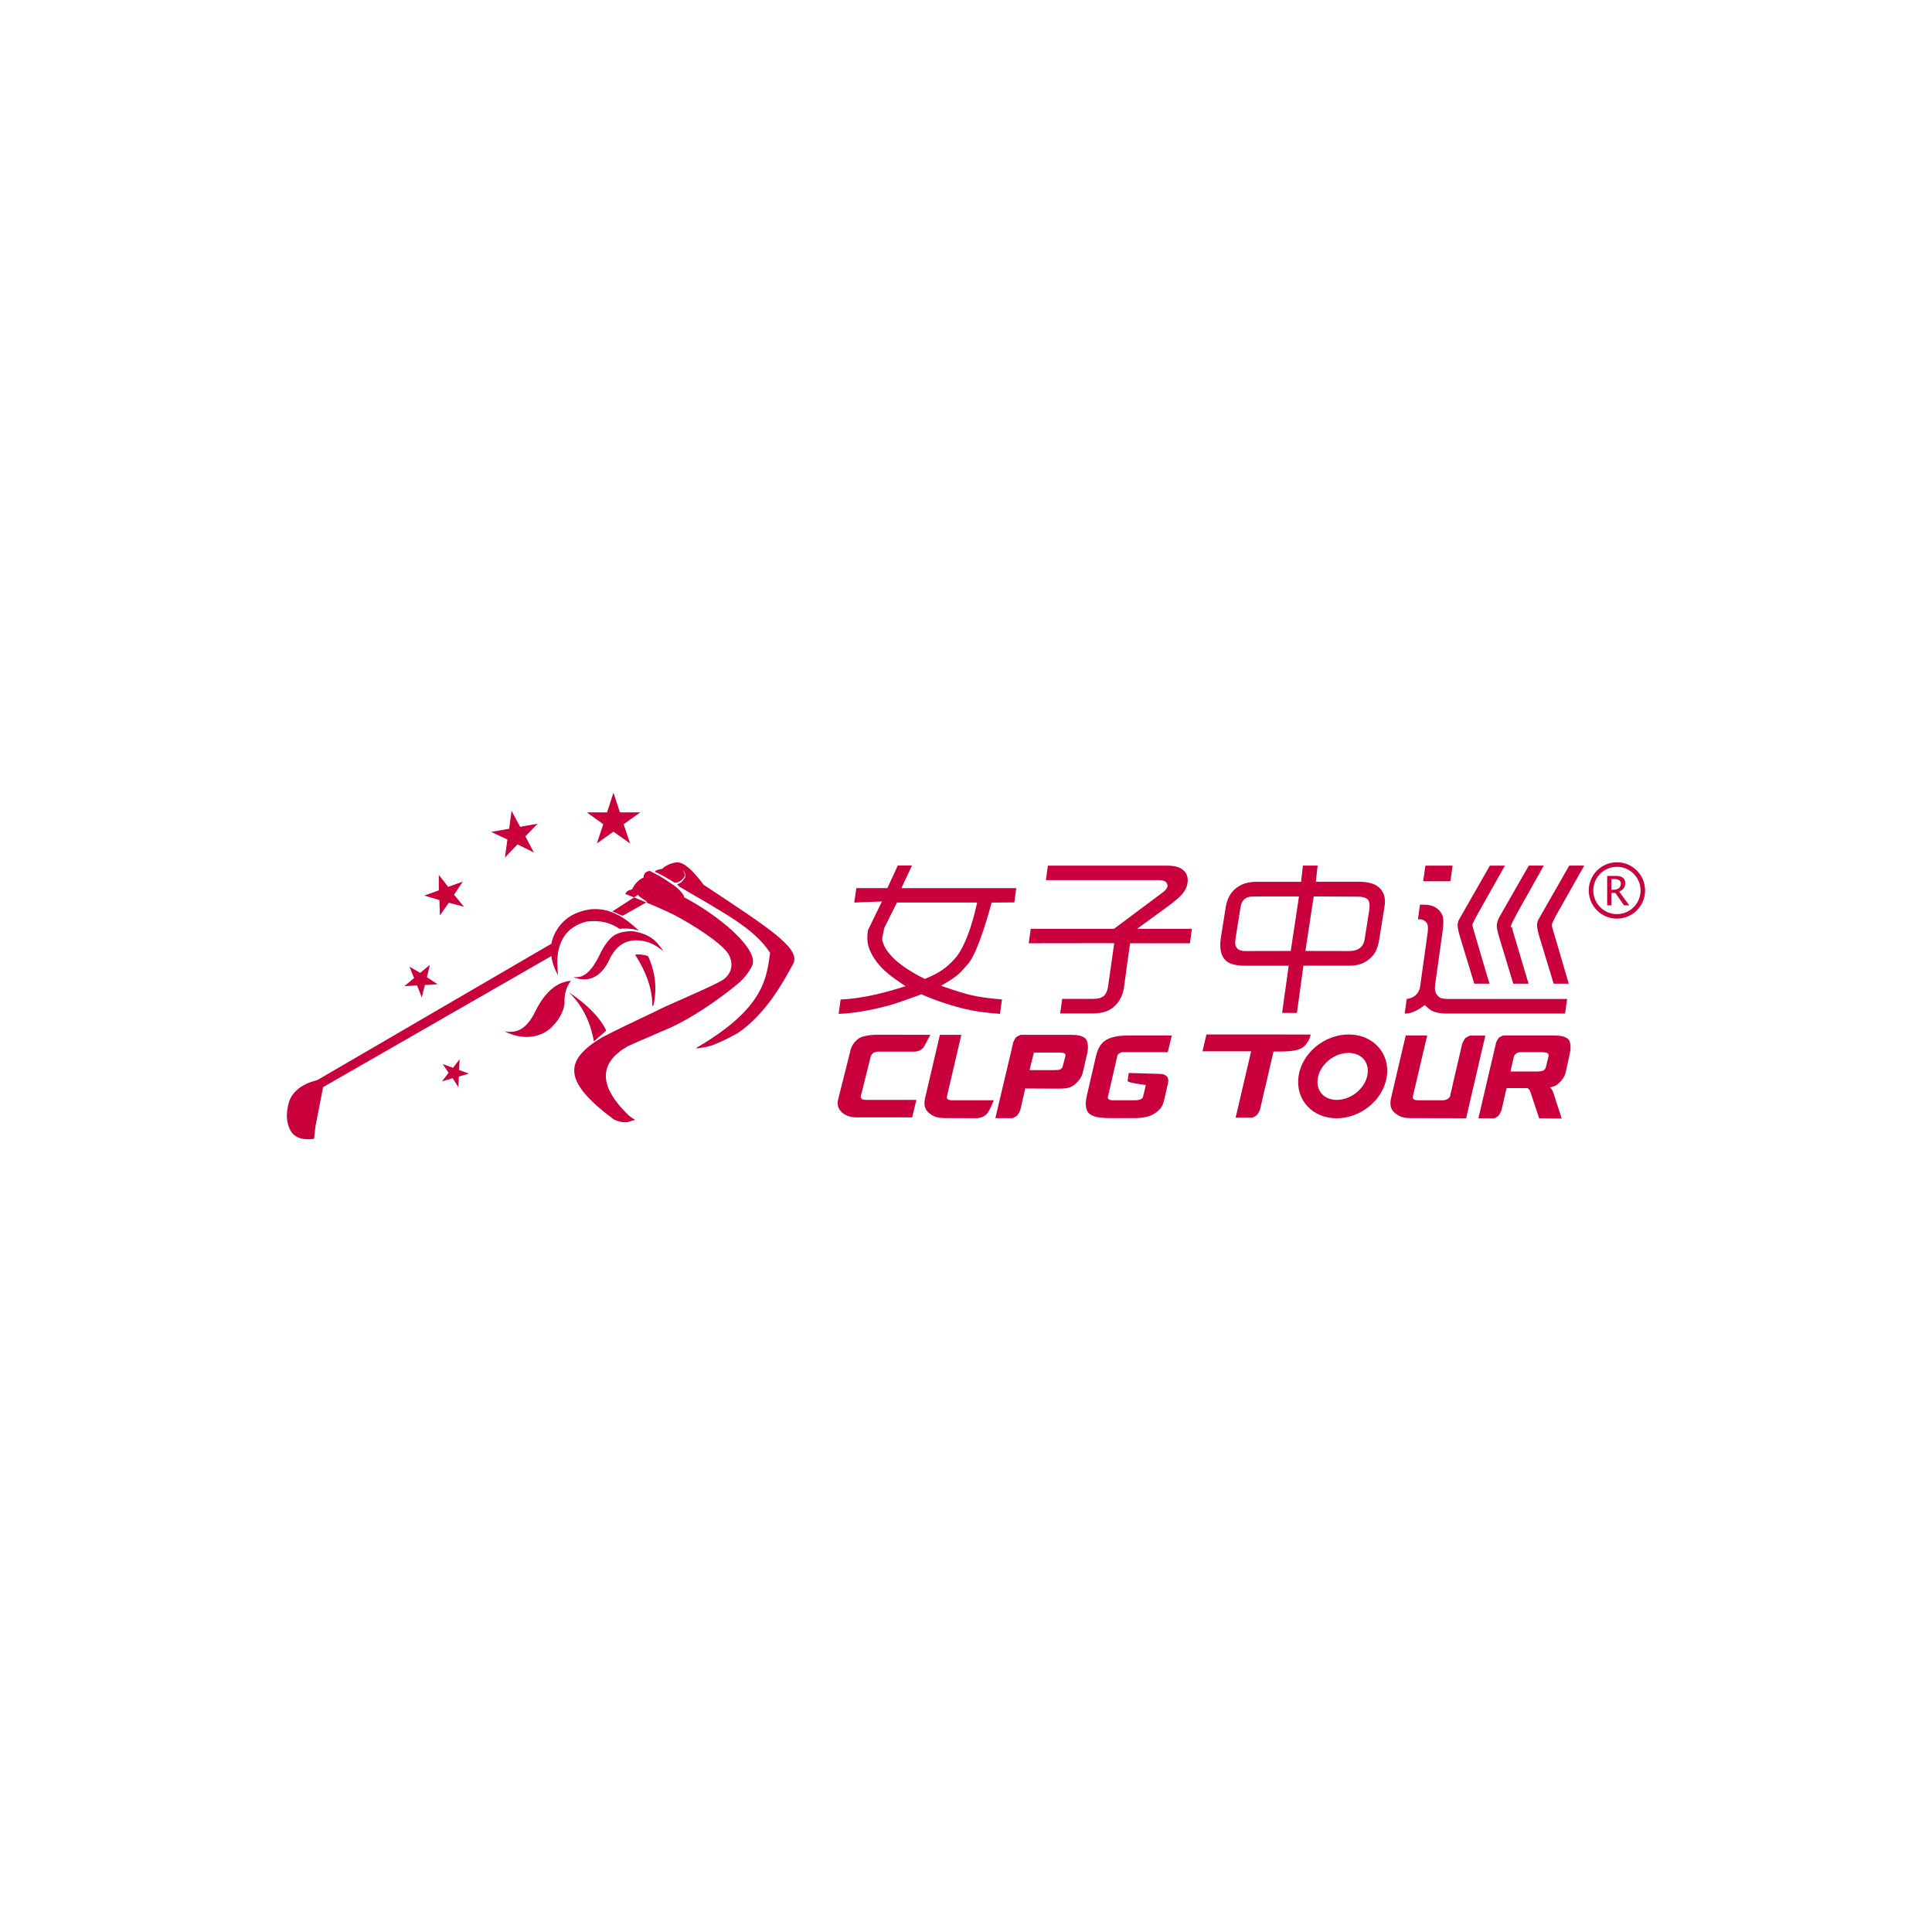 <?xml version="1.0" encoding="UTF-8"?>
<svg id="a" data-name="Layer 1" xmlns="http://www.w3.org/2000/svg" viewBox="0 0 500 500">
  <path d="M217.04,262.4l.51-3.73c4.53-.2,9.78-1.23,15.63-3.09l1.17-.37-1.02-.67c-2.41-1.62-4.18-3.03-5.24-4.19-1.67-1.78-2.79-3.62-3.34-5.46-.32-1.08-.38-2.51-.14-4.12l3.21-6.6.44-.88-.99.04-6.19.25.54-3.74h8.02l.17-.34,2.54-5.51h3.67l-2.35,5.01-.39.85h29.73l-.51,3.69-5.43.05h-.45s-.11.44-.11.44c-.03.13-3.28,12.38-5.97,15.4-.28.33-.54.62-.78.89-1.21,1.41-1.93,2.26-5.14,4.15l-1.1.64,1.2.42c2.58.9,4.84,1.58,6.7,2.03,1.8.44,4.45.81,7.89,1.1l-.52,3.73c-3.79-.29-6.73-.7-8.76-1.21-3.94-.92-7.75-2.19-11.35-3.77l-.21-.09-.23.08-2.32.84c-2.99,1.1-5,1.76-6.35,2.1-4.7,1.23-8.91,1.92-12.53,2.05M232.12,233.58l-.16.33-3.12,6.26-.04.09v.1c-.07.49-.18.94-.27,1.33-.16.69-.3,1.3-.16,1.82.85,3.29,4.46,6.57,10.71,9.71l.24.12.25-.1c3.46-1.4,5.38-2.72,7.6-5.21,3.46-3.85,5.46-13.34,5.55-13.74l.16-.71h-20.76Z" fill="#ca003d"/>
  <path d="M282.91,262.28h-8.54l.53-3.77h7.95c1.38,0,2.34-.29,2.92-.87.53-.53.88-1.35,1.01-2.42l1.48-10.46.09-.67h-.68l-21.44.03.52-3.75h21.55l.16-.11,12.44-9.3c.77-.58,1.17-1.09,1.24-1.55.04-.28-.01-.56-.17-.83l-.02-.02h0c-.33-.52-.94-.78-1.8-.78h-29.47l.51-3.75h30.82c1.84,0,3.21.34,4.06,1.03,1.06.84,1.46,1.96,1.26,3.45-.18,1.28-.89,2.51-2.1,3.65-.72.67-1.67,1.44-2.81,2.29l-6.68,4.86-1.46,1.06h14.18l-.51,3.75h-15.49l-.07.5-1.52,11.01c-.29,1.99-1.15,3.63-2.55,4.89-1.29,1.16-3.11,1.75-5.39,1.75" fill="#ca003d"/>
  <path d="M405.01,262.31h-30.53c-1.88,0-3.33-.32-4.28-.95-.25-.17-.64-.46-1.08-.91l-.36-.37-.41.3c-1.28.95-2.44,1.55-3.42,1.78-.37.09-.85.14-1.4.15l.53-3.78c.91-.14,1.57-.39,2.02-.75.82-.65,1.29-1.43,1.43-2.37l1.96-13.96c.15-1.18.11-1.97-.15-2.43-.41-.74-1.11-1.11-2.06-1.11-.07,0-.16,0-.26.01-.02,0-.03,0-.04,0l.52-3.79h1.08c1.5,0,2.72.41,3.63,1.22.63.56,1.04,1.23,1.24,1.98.18.81.15,2.08-.1,3.78l-1.93,13.81c-.14,1.12.03,1.97.54,2.61.32.4.67.67,1.05.8.47.14,1.19.21,2.23.21h30.35l-.54,3.76ZM405.99,254.58h-3.9l-3.71-12.17c-.46-1.55-.66-2.69-.58-3.38.07-.43.2-.81.38-1.11l7.94-13.91h3.88l-7.42,13.14c-.86,1.69-.92,1.92-.94,2l-.02.07v.07c0,.09-.02.39.31,1.45l4.06,13.84ZM395.58,254.58h-3.95l-3.71-12.25c-.45-1.51-.63-2.5-.54-3.07.1-.69.34-1.38.73-2.07l7.55-13.18h3.88l-6.38,11.35c-1.85,3.42-1.95,3.71-1.97,3.8l-.25.77h.34c.07.28.18.74.36,1.43l3.95,13.21ZM385.47,254.58h-3.93l-3.7-12.15c-.5-1.65-.69-2.75-.59-3.38.06-.43.18-.8.37-1.1l7.96-13.93h3.89l-7,12.44c-.71,1.3-1.16,2.17-1.34,2.6l-.05.1-.02.15c0,.27.15.89.44,1.84l3.44,11.65.54,1.78ZM375.36,228.06h-7.05l.58-4.04h7.04l-.57,4.04Z" fill="#ca003d"/>
  <path d="M335.64,262.15l-3.83-.02,1.61-11.53.09-.67h-11.08c-2.11,0-3.67-.3-4.61-.9-1.68-1.07-2.32-3.14-1.89-6.16l1.21-7.64c.32-2.28,1.14-3.99,2.45-5.12,1.43-1.27,3.28-1.9,5.48-1.9h11.65l.06-.53.4-3.67h3.82l-.39,3.54-.07.65h11.19c2.24,0,3.92.45,4.99,1.33,1.37,1.13,1.91,2.73,1.64,4.75l-1.38,8.63c-.28,2-.9,3.53-1.83,4.55-1.46,1.63-3.43,2.46-5.84,2.46h-11.99l-.07.51-1.61,11.71ZM339.99,231.99l-.08.5-1.97,12.95-.1.67h.68l10.6.02c3.01,0,3.86-1.66,4.05-3.06l1.2-7.59c.19-1.4.03-2.31-.48-2.78-.49-.43-1.33-.64-2.53-.65l-10.87-.05h-.51ZM319.68,244.4c.23,1.14,1.09,1.73,2.5,1.73l11.36-.02h.51l.07-.51,1.95-12.91.1-.68h-11.83c-1.16,0-2.01.32-2.55.96-.41.46-.67,1.16-.79,2.13l-1.18,7.34c-.2,1.45-.19,1.81-.13,1.97" fill="#ca003d"/>
  <path d="M280.98,268.82c-.87-.74-1.89-1.01-3.97-1.01h-12.82s-.7.25-1.09.52c-.38.27-.84,1.33-.84,1.33l-4.66,19.71h4.43s.99-.4,1.31-.8c.33-.4.72-1.32.72-1.32l1.27-5.55,8.19.04c1.96,0,2.99-.02,4.19-.76,1.15-.75,2.26-2.16,2.53-3.46l1.11-4.84c.33-1.35.33-2.96-.38-3.85M275.63,273.71l-.56,2.09c-.1.51-.32.78-.65.96-.32.15-.93.19-1.81.19h-6.17l1.12-4.54h6.35c.89,0,1.39.1,1.63.18.22.14.27.52.09,1.12" fill="#ca003d"/>
  <path d="M302.27,280.35l-.98,4.29c-.45,1.95-1.22,2.67-2.47,3.51-1.26.83-2.97,1.21-5.2,1.21h-6.5c-2.64,0-4.41-.38-5.28-1.21-.93-.89-1.07-2.52-.51-4.84l2.32-10.03c.46-1.95,1.29-3.35,2.55-4.09,1.25-.79,3.2-1.21,5.88-1.21h11.18l-1.04,4.32h-11.71c-.29,0-.55.1-.84.33-.27.14-.43.33-.5.61l-2.45,10.63c-.04.27,0,.47.24.65.23.15.56.23.93.23h5.72c1.34,0,2.09-.32,2.21-.92l.73-3.03s-4.78-.57-4.72-1.05c.02-.08.29-2.07.29-2.07l8.27.25c2.44.21,1.97,2.09,1.87,2.41" fill="#ca003d"/>
  <path d="M245.06,283.78c-.14.65.32.97,1.39.97h10.74l-.53,1.26s-.67,1.57-1.25,2.25c-.96,1.08-2.56,1.13-2.56,1.13l-8.07-.03c-2.23,0-3.15-.38-4.21-1.21-1.21-.89-1.58-2.19-1.15-4.01l3.82-16.32h5.55l-3.73,15.95Z" fill="#ca003d"/>
  <path d="M237.16,284.65h-12.32c-.64,0-1.65.04-1.85-.31-.4-.45-.14-.99,0-1.48l2.39-9.61s.36-.6.67-.78c.41-.23,1.05-.31,1.05-.31h9.68c1.83-.09,2.46-1.47,2.46-1.47l1.53-2.88-12.87-.03c-2.7-.04-4.58.31-5.64.95-1.24.86-2.03,2.09-2.31,3.74l-3.02,11.97c-.38,1.44,0,2.63,1.06,3.54,1.02.81,2.24,1.19,3.59,1.19h14.49l1.09-4.53" fill="#ca003d"/>
  <path d="M332.27,267.72h-6.41s-4.05,0-4.05,0h-9.58s-1.03,4.36-1.03,4.36h12.59s-4.01,17.17-4.01,17.17h4.29s.99-.39,1.31-.79c.31-.41.72-1.32.72-1.32l1-4.41v-.06s.27-1.07.27-1.07h.01l1.11-4.74h-.01l1.02-4.37h.02l.08-.36h1.74c2.71.03,4.58-.32,5.64-.95,1.16-.82,1.9-1.96,2.22-3.44h-6.93Z" fill="#ca003d"/>
  <path d="M349.03,267.72c-6.31,0-12.13,4.86-12.97,10.84-.86,6,3.56,10.85,9.87,10.85s12.12-4.85,12.98-10.85c.86-5.98-3.56-10.84-9.87-10.84M353.93,277.95c-.51,3.63-4.17,6.7-7.99,6.7-1.56,0-2.92-.53-3.82-1.52-.93-1.01-1.32-2.4-1.1-3.94.52-3.63,4.18-6.7,7.98-6.7,1.57,0,2.93.54,3.84,1.52.92,1.01,1.31,2.42,1.09,3.95" fill="#ca003d"/>
  <path d="M405.97,269.04l-.05-.07-.06-.05c-.83-.69-1.85-.93-3.85-.93h-12.98l-.1.04c-.15.06-.65.25-.97.48-.31.27-.71,1.14-.77,1.3l-4.58,19.61h4.04l.11-.04c.09-.04.85-.37,1.11-.7.28-.34.63-1.15.71-1.34l1.28-5.58c.02-.09.11-.16.18-.16h5.27c.34.24.66.57.8,1.11l.07.22,2.15,6.48,5.84.06-1.83-5.61c-.09-.37-.23-.79-.34-1.08-.06-.2-.25-.8-.86-1.36.43-.12,1.17-.29,1.57-.54,1.21-.78,2.25-2.18,2.5-3.4l1.04-4.77c.36-1.5.25-2.91-.29-3.68M400.63,273.87l-.51,2.11c-.11.54-.35.88-.78,1.12-.34.15-.91.21-1.91.21h-6.3c-.06,0-.11-.03-.14-.08-.05-.05-.05-.1-.04-.16l.85-3.67c.07-.21.37-.91,1.45-1.1h5.46c1.08,0,1.56.14,1.76.22.33.21.39.65.17,1.35" fill="#ca003d"/>
  <path d="M380.44,268s-.98.39-1.31.79c-.33.41-.72,1.33-.72,1.33l-1.01,4.41-.03.07-.24,1.06h0l-1.11,4.74h.02l-.73,3.15h0c-.27,1.11-1.77,1.2-1.77,1.2h-6.49c-1.07,0-1.54-.32-1.41-.97l3.71-15.8h-5.55l-3.79,16.17c-.43,1.82-.07,3.11,1.15,4.01,1.06.83,1.98,1.21,4.21,1.21l14.06.03,4.97-21.39h-3.95Z" fill="#ca003d"/>
  <path d="M415.94,234.3v-7.61h2.35c.76,0,1.33.16,1.73.49.4.32.59.79.59,1.41,0,.48-.13.92-.41,1.29-.28.38-.66.66-1.16.86l2.61,3.57h-1.36l-2.23-3.22h-1.03v3.22h-1.09ZM417.03,230.28h.36c.69,0,1.2-.13,1.56-.41.36-.27.53-.67.53-1.19,0-.79-.59-1.18-1.75-1.18h-.7v2.78Z" fill="#ca003d"/>
  <path d="M418.46,223.16c-4.03,0-7.29,3.27-7.29,7.29s3.27,7.29,7.29,7.29,7.29-3.27,7.29-7.29-3.28-7.29-7.29-7.29ZM418.46,236.57c-3.38,0-6.12-2.74-6.12-6.12s2.74-6.12,6.12-6.12,6.12,2.74,6.12,6.12-2.74,6.12-6.12,6.12Z" fill="#ca003d"/>
  <g>
    <path d="M164.37,247.08c2.99,4.64,4.49,9.09,4.45,13.29.13-.08.2-.16.3-.22.98-4.42.47-8.62-1.41-12.71-1.28-.4-2.4-.56-3.34-.36Z" fill="#ca003d" fill-rule="evenodd"/>
    <polygon points="107.94 255.02 109.16 258.15 109.95 254.93 113.25 254.72 110.48 252.89 111.26 249.68 108.75 251.78 105.96 250.18 107.17 253.11 104.64 255.23 107.94 255.02" fill="#ca003d" fill-rule="evenodd"/>
    <path d="M170.73,244.85c-1.5-2.12-3.84-3.41-7.04-3.86-1.59-.04-2.96.22-4.02.7-1.62.67-3.16,2.59-4.65,5.75-1.54,3.13-3.16,4.9-4.91,5.35l-.38.04c-.22.04-.36.04-.52.08h-.86c.09,0,.09.02.18.06,3.84,1.33,6.83-.06,9-4.23.18-.37.3-.67.43-.93,2.09-3.97,5.33-5.27,9.78-3.97,1.24.42,2.56,1.19,3.94,2.34-.31-.48-.61-.93-.95-1.33Z" fill="#ca003d" fill-rule="evenodd"/>
    <polygon points="113.85 236.92 116.16 233.62 120.07 234.66 117.5 231.56 119.77 228.15 115.99 229.52 113.56 226.43 113.56 230.42 109.81 231.77 113.72 232.94 113.85 236.92" fill="#ca003d" fill-rule="evenodd"/>
    <path d="M171.52,266.81c9.08-3.62,18.93-11.7,20.08-12.78,2.05-1.97,3.01-3.89,3.2-4.55,1.05-4.18-8.48-12.36-17.79-17.29l-.08-.45c-.56-.89-1.28-1.68-2.22-2.37-1-.71-2.03-1.42-3.13-2.12-1.01-.6-2.13-1.22-3.44-1.86-.81.11-1.37.52-1.54,1.26,0,.16-.04.3-.04.45-1.28.56-2.28,1.59-3,3.08-.95.18-1.54.56-1.71,1.19l2.24.88,1.1-.71c-.1.5,2.22,1.61,2.22,1.91l-.18.1c1.83.77,3.33,1.4,4.44,1.91,1.57.73,2.43,1.11,2.6,1.21,5.46,2.9,12.24,7.22,14.27,10.24.05.18,2.18,3.49-.91,6.27-1.46,1.42-14.7,6.78-18.25,8.68-4.43,2.08-10.65,5.07-13.6,6.63-9.98,6.01-10.1,11.43,3.14,21.27.7.37,2.44.84,3.54.64l1.92-.6c-.62-.3-1.8-1.17-1.94-1.38-6.87-6.77-7.47-12.25-1.79-16.49.18-.12.34-.22.47-.34.43-.26.89-.55,1.38-.84-.35.17-.73.36-1.17.56.25-.14.67-.34,1.18-.56.03-.02.06-.04.09-.06,2.62-1.19,7.74-3.34,8.9-3.89Z" fill="#ca003d" fill-rule="evenodd"/>
    <polygon points="130.67 221.95 133.92 218.52 138.16 220.62 135.97 216.45 139.11 213.18 134.61 213.97 132.39 209.84 131.77 214.48 127.11 215.29 131.32 217.27 130.67 221.95" fill="#ca003d" fill-rule="evenodd"/>
    <polygon points="154.47 218.28 158.76 215.23 163.06 218.28 161.4 213.31 165.7 210.24 160.43 210.24 158.76 205.14 157.1 210.24 151.87 210.24 156.13 213.31 154.47 218.28" fill="#ca003d" fill-rule="evenodd"/>
    <path d="M162.55,270.74s-.02,0-.03.01c0,0,0,0,0,0,.01,0,.03-.01.04-.02Z" fill="#ca003d" fill-rule="evenodd"/>
    <path d="M164.09,232.25l-5.63,3.64c.77.25,2,.88,2.67,1.11l6.11-3.45c-.85-.36-1.78-.74-2.78-1.16l-.37-.14Z" fill="#ca003d" fill-rule="evenodd"/>
    <path d="M156.9,266.71c-1.62-3.38-4.86-6.68-9.72-9.95,3.41,3.26,5.6,7.53,6.52,12.76l3.2-2.81Z" fill="#ca003d" fill-rule="evenodd"/>
    <path d="M182.04,228.95c-.38-.59-1.02-1.42-1.91-2.4-1.37-1.65-3.03-3.09-4.39-3.33-1.32-.26-3.58.78-4.42,1.66-.8.1-1.51.23-1.88.74,1.63.61,3.52,1.86,5.22,2.84.34-.04.73-.1,1.04-.24.89-.52,1.4-1.09,1.58-1.65-.04-.4-.26-.89-.64-1.48.67.7.89,1.37.67,2-.72,1.08-1.37,1.63-2.01,1.71-.03.06-.03.14,0,.14.35.38.56.56.64.6,11.57,6.8,19.31,10.76,23.37,17.07-.95,6.3-1.32,14.09-18.62,24.29-.62.37-.65.53.13.36,1.61-.33,2.8.14,10.09-3.89,6.9-4.63,11.43-12.41,14.54-18.28,1.28-3.97-6.47-8.94-23.42-20.15Z" fill="#ca003d" fill-rule="evenodd"/>
    <path d="M147.75,253.83c-3.66.29-6.76,2.92-9.23,7.96-2.37,4.79-4.97,5.67-7.98,5.1,4.68,2.38,9.38,1.78,12.3-1.12,1.86-1.88,2.97-3.91,3.26-6-.13-2.36.41-4.32,1.65-5.95Z" fill="#ca003d" fill-rule="evenodd"/>
    <polygon points="118.95 274.13 117.25 276.35 114.58 275.39 116.1 277.63 114.4 279.85 117.16 279.03 118.63 281.4 118.76 278.6 121.36 277.85 118.81 276.92 118.95 274.13" fill="#ca003d" fill-rule="evenodd"/>
    <path d="M144.22,249c.09-5.79,2.69-9.32,7.74-10.54h.24c3.12-.33,5.8.3,8.12,1.93,2.09-.18,3.75,0,5.03.48l-.47-.45c-1.75-1.59-3.29-2.74-4.6-3.46-.31-.14-.6-.29-.87-.4-.47-.22-.93-.46-1.41-.6-.33-.15-.67-.22-1.02-.33-1.2-.31-2.48-.42-3.84-.34-4.61.56-7.91,2.75-9.7,6.61-.12.25-.21.49-.3.71-.08.32-.21.63-.29.95-.04.21-.08.43-.11.65h0s0,0,0,0c0,0,0,0,0,0l-60.66,35.34c-4.17.98-6.64,3.24-7.35,5.89-.76,2.7-.62,5,.35,6.95.97,1.95,3.05,2.75,6.2,2.35l.35-3.15,1.99-10.24,59.06-33.92h.02c.19,1.57.76,3.25,1.72,5-.04-.34-.08-.68-.08-1" fill="#ca003d" fill-rule="evenodd"/>
  </g>
</svg>
